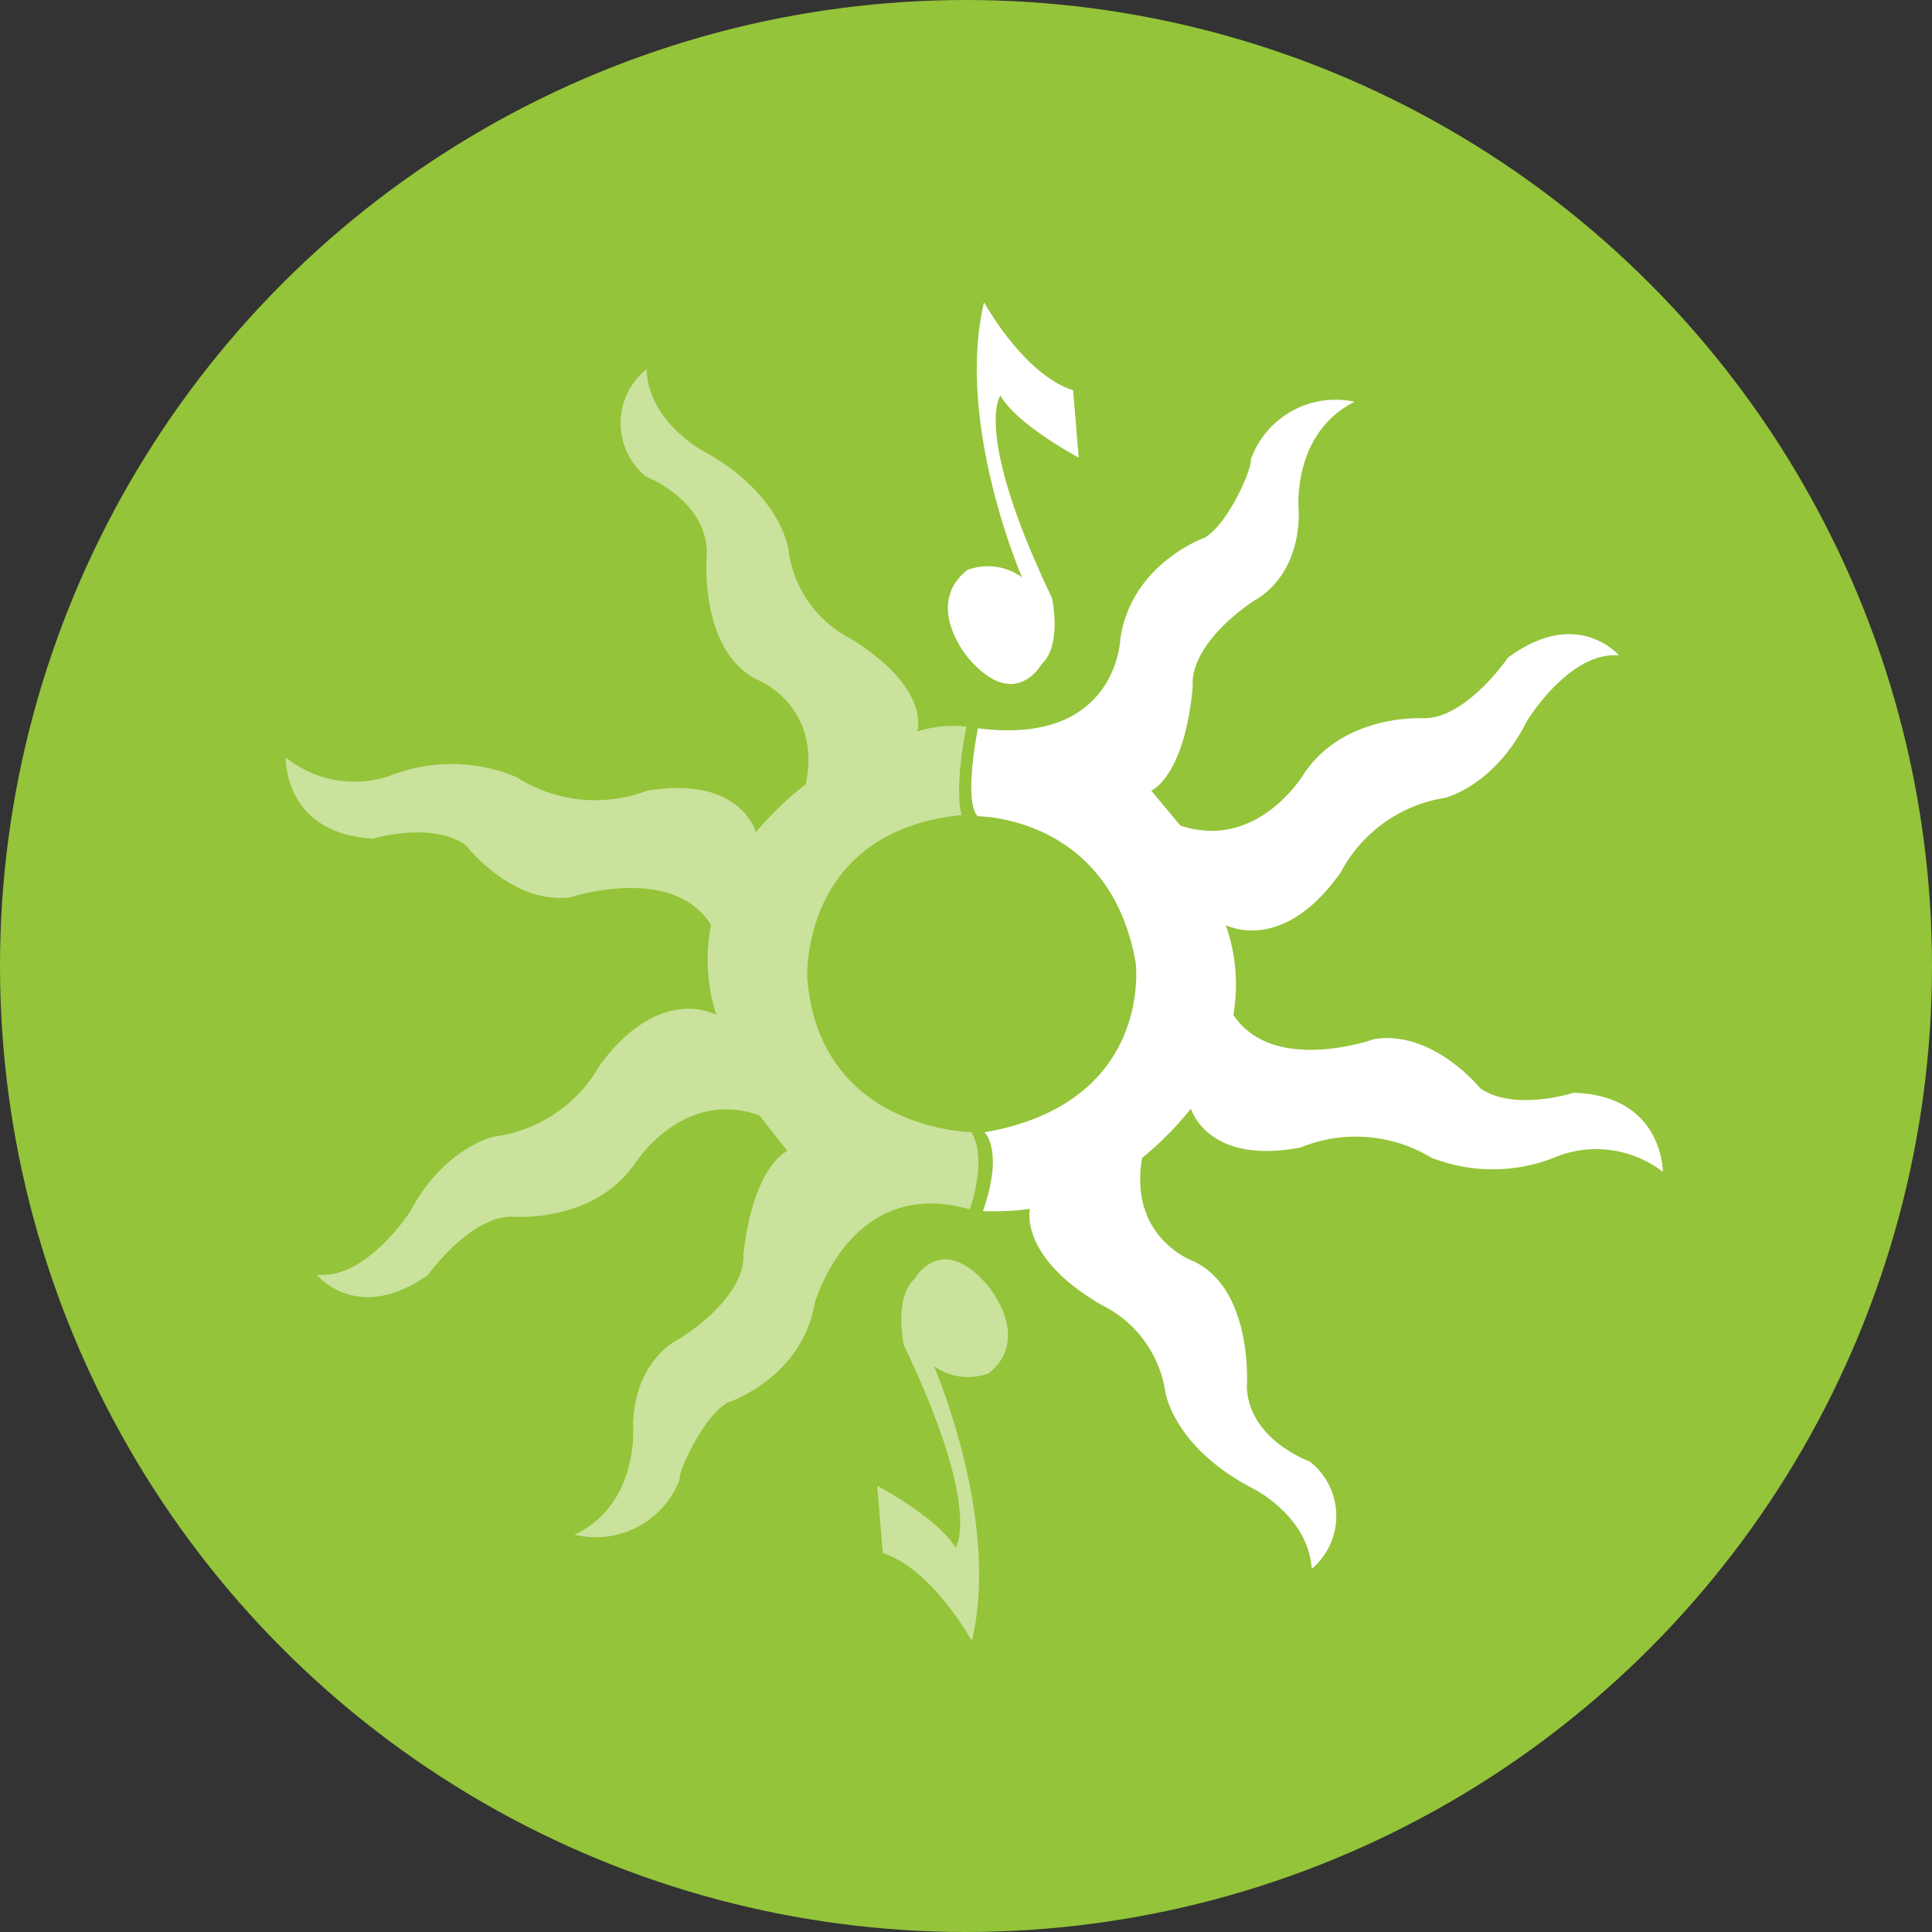 <svg id="Group_4280" data-name="Group 4280" xmlns="http://www.w3.org/2000/svg" width="115" height="115" viewBox="0 0 115 115"><rect x="0" y="0" width="115" height="115" fill="#333333" stroke="none"/><g id="Group_3770" data-name="Group 3770" transform="translate(0)"><circle id="Ellipse_35" data-name="Ellipse 35" cx="57.5" cy="57.5" r="57.5" fill="#94c439"/></g><g id="Group_4279" data-name="Group 4279" transform="translate(-8.063 -11.212)"><path id="Path_23178" data-name="Path 23178" d="M65.592 61.424a7.04 7.04.0 00-2.933.293s.892-2.534-3.995-5.548A6.91 6.91.0 0155 50.933s-.354-3.337-5.128-5.943c0 0-3.213-1.721-3.325-4.84a4.116 4.116.0 00-.043 6.39s3.609 1.379 3.632 4.548c0 0-.536 5.726 2.956 7.524.0.0 3.889 1.456 2.937 6.238a20.04 20.04.0 00-2.979 2.863s-.863-3.4-6.468-2.474a8.687 8.687.0 01-7.761-.8 9.979 9.979.0 00-7.587-.073 6.518 6.518.0 01-6.169-1.111s-.136 4.557 5.209 4.836c0 0 3.531-1.053 5.535.408.0.0 2.708 3.539 6.223 3.084.0.0 6.056-2.009 8.356 1.642a10.6 10.6.0 00.319 5.361s-3.314-1.9-6.926 2.972a8.522 8.522.0 01-6.308 4.273s-2.956.61-5.011 4.483c0 0-2.641 4.087-5.555 3.729.0.0 2.4 3 6.619.031.0.0 2.575-3.578 5.108-3.477.0.0 4.708.4 7.194-3.123.0.0 2.847-4.557 7.435-2.906l1.67 2.121s-2.028.793-2.625 6.2c0 0 .346 2.28-3.791 4.972.0.0-2.653 1.146-2.773 5.1.0.0.424 4.712-3.48 6.565a5.349 5.349.0 006.266-3.306c-.152-.268 1.329-3.7 2.847-4.557.0.0 4.386-1.418 5.17-5.87.0.0 2.1-7.684 9.242-5.631.0.0 1.076-2.933.1-4.6.0.0-9-.1-9.772-9.1.0.0-.494-8.793 9.185-9.771C65.3 66.7 64.823 65.278 65.592 61.424z" transform="translate(0 -6.963)" fill="#fff" opacity=".5"/><path id="Path_23179" data-name="Path 23179" d="M138.079 93.485a17.466 17.466.0 002.8-.129s-.707 2.815 4.253 5.707a6.909 6.909.0 013.8 5.144s.436 3.327 5.274 5.814c0 0 3.254 1.64 3.444 4.756a4.116 4.116.0 00-.116-6.389s-3.642-1.289-3.744-4.457c0 0 .394-5.737-3.142-7.449.0.0-3.924-1.359-3.091-6.164a20.054 20.054.0 002.907-2.936s.947 3.381 6.527 2.313a8.687 8.687.0 017.779.607 9.978 9.978.0 007.586-.115 6.519 6.519.0 016.195.957s.023-4.559-5.328-4.705c0 0-3.5 1.14-5.544-.27.0.0-2.795-3.47-6.3-2.929.0.0-6 2.158-8.394-1.435a10.6 10.6.0 00-.452-5.351s3.36 1.817 6.85-3.143a8.522 8.522.0 016.2-4.429s2.94-.683 4.9-4.606c0 0 2.539-4.151 5.461-3.866.0.0-2.479-2.942-6.618.134.0.0-2.486 3.64-5.02 3.6.0.0-4.717-.287-7.115 3.3.0.0-2.733 4.626-7.36 3.09L148.1 68.458s2.007-.843 2.471-6.263c0 0-.4-2.271 3.666-5.065.0.0 2.624-1.212 2.646-5.172.0.0-.541-4.7 3.316-6.649a5.349 5.349.0 00-6.182 3.46c.158.265-1.236 3.73-2.733 4.626.0.0-4.349 1.527-5.023 6 0 0-.166 6.423-8.477 5.348.0.0-.88 4.3-.018 5.238.0.0 7.868-.044 9.407 8.723.0.0 1.073 8.331-9 10.091C138.177 88.791 139.35 89.867 138.079 93.485z" transform="translate(-71.509 -10.181)" fill="#fff"/><path id="Path_23180" data-name="Path 23180" d="M139.12 50.754s-1.6 2.881-4.377-.4c0 0-2.658-3.111-.046-5.209a3.453 3.453.0 013.265.433s-3.983-9.161-2.26-16.371c0 0 2.37 4.312 5.3 5.234l.334 4.007s-3.635-1.919-4.661-3.689c0 0-1.651 2.167 3.072 12.052C139.746 46.816 140.367 49.622 139.12 50.754z" transform="translate(-69.064 0)" fill="#fff"/><path id="Path_23181" data-name="Path 23181" d="M124.187 187.139s1.6-2.881 4.377.4c0 0 2.658 3.111.046 5.209a3.453 3.453.0 01-3.265-.433s3.983 9.161 2.26 16.371c0 0-2.37-4.312-5.3-5.234l-.334-4.007s3.635 1.919 4.661 3.689c0 0 1.651-2.168-3.072-12.053C123.561 191.076 122.94 188.271 124.187 187.139z" transform="translate(-61.694 -99.794)" fill="#fff" opacity=".5"/></g></svg>